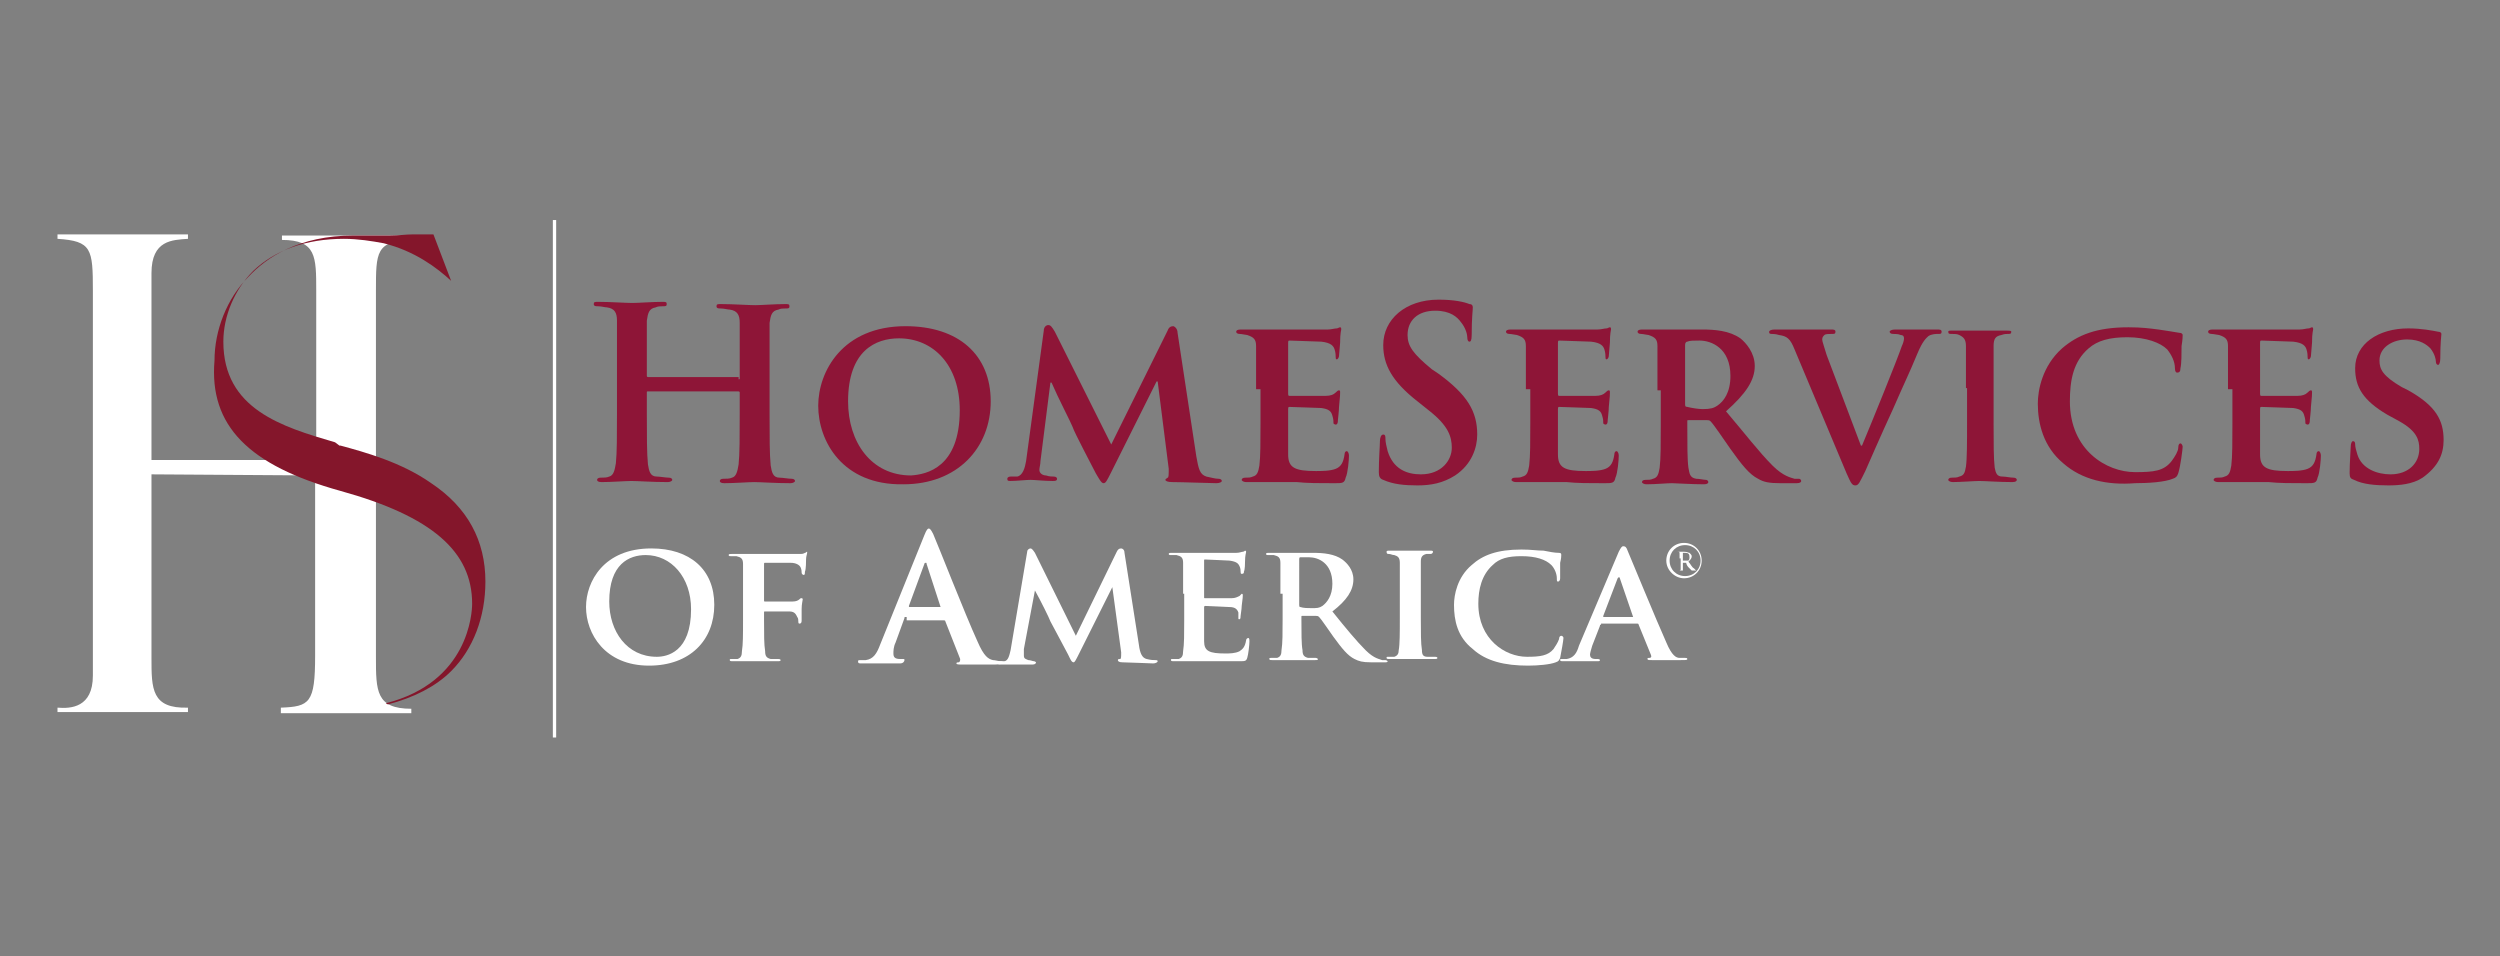 <?xml version="1.0" encoding="utf-8"?>
<!-- Generator: Adobe Illustrator 27.1.1, SVG Export Plug-In . SVG Version: 6.00 Build 0)  -->
<svg version="1.1" id="Layer_1" xmlns="http://www.w3.org/2000/svg" xmlns:xlink="http://www.w3.org/1999/xlink" x="0px" y="0px"
	 viewBox="0 0 226.1 86.5" style="enable-background:new 0 0 226.1 86.5;" xml:space="preserve">
<rect x="0" y="0" width="226.1" height="86.5" fill="#808080" stroke="none"/>
<style type="text/css">
	.st0{clip-path:url(#SVGID_00000159435130026691006210000013868646272694955186_);}
	.st1{fill:#EA0029;}
	.st2{fill:#FFFFFF;}
	.st3{fill:#C41230;}
	.st4{fill-rule:evenodd;clip-rule:evenodd;fill:#FFFFFF;}
	.st5{fill:#8E1537;}
	.st6{fill:#84162B;}
	.st7{clip-path:url(#SVGID_00000085229090903847518270000003887325352721768327_);}
	.st8{fill:#898A8D;}
	.st9{fill-rule:evenodd;clip-rule:evenodd;}
	.st10{fill:#3D4543;}
</style>
<g>
	<path class="st5" d="M66.8,34.3c0.1,0,0.1,0,0.1-0.1v-0.4c0-3.2,0-3.8,0-4.6c0-0.7-0.2-1.1-0.9-1.2c-0.2,0-0.5-0.1-0.8-0.1
		c-0.2,0-0.4,0-0.4-0.2s0.1-0.2,0.4-0.2c1.1,0,2.5,0.1,3.1,0.1c0.5,0,1.8-0.1,2.7-0.1c0.3,0,0.4,0,0.4,0.2s-0.1,0.2-0.4,0.2
		c-0.2,0-0.4,0-0.6,0.1c-0.6,0.1-0.7,0.5-0.8,1.2c0,0.7,0,1.3,0,4.6v3.7c0,2,0,3.6,0.1,4.6c0.1,0.6,0.2,1.1,0.8,1.1
		c0.3,0,0.8,0.1,1.1,0.1c0.2,0,0.3,0.1,0.3,0.2s-0.2,0.2-0.4,0.2c-1.4,0-2.7-0.1-3.3-0.1c-0.5,0-1.8,0.1-2.7,0.1
		c-0.3,0-0.4-0.1-0.4-0.2c0-0.1,0.1-0.2,0.3-0.2c0.3,0,0.6,0,0.8-0.1c0.4-0.1,0.5-0.6,0.6-1.2c0.1-0.9,0.1-2.6,0.1-4.6v-1.9
		c0-0.1-0.1-0.1-0.1-0.1h-8.2c-0.1,0-0.1,0-0.1,0.1v1.9c0,2,0,3.6,0.1,4.6c0.1,0.6,0.2,1.1,0.8,1.1c0.3,0,0.8,0.1,1.1,0.1
		c0.2,0,0.3,0.1,0.3,0.2c0,0.1-0.2,0.2-0.4,0.2c-1.4,0-2.7-0.1-3.3-0.1c-0.5,0-1.8,0.1-2.7,0.1c-0.3,0-0.4-0.1-0.4-0.2
		s0.1-0.2,0.3-0.2c0.3,0,0.6,0,0.8-0.1c0.4-0.1,0.5-0.6,0.6-1.2c0.1-0.9,0.1-2.6,0.1-4.6v-3.7c0-3.2,0-3.8,0-4.6
		c0-0.7-0.2-1.1-0.9-1.2c-0.2,0-0.5-0.1-0.8-0.1c-0.2,0-0.4,0-0.4-0.2s0.1-0.2,0.4-0.2c1.1,0,2.5,0.1,3.1,0.1c0.5,0,1.8-0.1,2.7-0.1
		c0.3,0,0.4,0,0.4,0.2s-0.1,0.2-0.4,0.2c-0.2,0-0.4,0-0.6,0.1c-0.6,0.1-0.7,0.5-0.8,1.2c0,0.7,0,1.3,0,4.6V34c0,0.1,0.1,0.1,0.1,0.1
		h8.2V34.3z"/>
	<path class="st5" d="M74,36.7c0-3.1,2.2-7.2,7.9-7.2c4.8,0,7.7,2.6,7.7,6.8s-3,7.5-7.9,7.5C76.2,43.9,74,39.9,74,36.7z M86.8,37.1
		c0-4.1-2.4-6.5-5.5-6.5c-2.1,0-4.6,1.1-4.6,5.7c0,3.7,2.1,6.7,5.7,6.7C83.8,42.9,86.8,42.3,86.8,37.1z"/>
	<path class="st5" d="M94.4,29.9c0-0.3,0.2-0.5,0.4-0.5s0.3,0.1,0.6,0.6l5.1,10.2l5.1-10.3c0.1-0.3,0.3-0.4,0.5-0.4
		c0.1,0,0.4,0.2,0.4,0.6l1.7,11.2c0.2,1.1,0.3,1.6,0.9,1.8c0.5,0.1,0.8,0.2,1.1,0.2c0.2,0,0.3,0.1,0.3,0.2c0,0.1-0.2,0.2-0.5,0.2
		c-0.5,0-3.1-0.1-4-0.1c-0.4,0-0.6-0.1-0.6-0.2c0-0.1,0.1-0.1,0.2-0.2c0.1,0,0.1-0.3,0.1-0.8l-1-7.9h-0.1l-4.1,8.2
		c-0.4,0.8-0.5,1-0.7,1s-0.4-0.4-0.7-0.9c-0.4-0.8-1.9-3.6-2.1-4.2c-0.1-0.3-1.3-2.6-1.9-4H95l-0.9,7.1c0,0.3-0.1,0.6-0.1,0.8
		c0,0.3,0.3,0.5,0.6,0.5c0.3,0.1,0.5,0.1,0.7,0.1c0.2,0,0.3,0.1,0.3,0.2c0,0.2-0.2,0.2-0.4,0.2c-0.8,0-1.6-0.1-2-0.1
		c-0.4,0-1.3,0.1-1.8,0.1c-0.2,0-0.3,0-0.3-0.2c0-0.1,0.1-0.2,0.3-0.2c0.1,0,0.3,0,0.6,0c0.5-0.1,0.7-0.8,0.8-1.4L94.4,29.9z"/>
	<path class="st5" d="M113.6,35.1c0-2.7,0-3.2,0-3.8c0-0.6-0.2-0.8-0.8-1c-0.1,0-0.5-0.1-0.7-0.1c-0.2,0-0.3-0.1-0.3-0.2
		s0.1-0.2,0.4-0.2c1,0,2.2,0,2.7,0c0.6,0,4.8,0,5.2,0c0.3,0,0.6-0.1,0.8-0.1c0.1,0,0.2-0.1,0.3-0.1c0.1,0,0.1,0.1,0.1,0.2
		c0,0.1-0.1,0.3-0.1,1.2c0,0.2-0.1,1-0.1,1.2c0,0.1-0.1,0.3-0.2,0.3c-0.1,0-0.1-0.1-0.1-0.2c0-0.1,0-0.4-0.1-0.7
		c-0.1-0.3-0.3-0.6-1.2-0.7c-0.3,0-2.5-0.1-2.9-0.1c-0.1,0-0.1,0.1-0.1,0.2v4.6c0,0.1,0,0.2,0.1,0.2c0.4,0,2.8,0,3.3,0
		c0.4,0,0.7-0.1,0.9-0.3c0.1-0.1,0.2-0.2,0.3-0.2c0.1,0,0.1,0.1,0.1,0.2c0,0.1,0,0.4-0.1,1.3c0,0.4-0.1,1.1-0.1,1.2
		c0,0.1,0,0.4-0.2,0.4c-0.1,0-0.2-0.1-0.2-0.1c0-0.2,0-0.4-0.1-0.7c-0.1-0.4-0.3-0.6-1-0.7c-0.3,0-2.5-0.1-2.9-0.1
		c-0.1,0-0.1,0.1-0.1,0.2v1.4c0,0.6,0,2.1,0,2.7c0,1.2,0.6,1.5,2.5,1.5c0.5,0,1.3,0,1.8-0.2c0.5-0.2,0.7-0.6,0.8-1.3
		c0-0.2,0.1-0.3,0.2-0.3c0.1,0,0.2,0.2,0.2,0.4c0,0.4-0.1,1.6-0.3,2c-0.1,0.5-0.3,0.5-1,0.5c-1.4,0-2.5,0-3.4-0.1
		c-0.9,0-1.6,0-2.2,0c-0.2,0-0.6,0-1.1,0c-0.4,0-0.9,0-1.3,0c-0.2,0-0.4-0.1-0.4-0.2c0-0.1,0.1-0.2,0.3-0.2c0.3,0,0.5,0,0.7-0.1
		c0.4-0.1,0.5-0.4,0.6-1c0.1-0.8,0.1-2.2,0.1-3.8v-3.1H113.6z"/>
	<path class="st5" d="M125.1,43.4c-0.3-0.1-0.4-0.3-0.4-0.7c0-1.2,0.1-2.4,0.1-2.8c0-0.3,0.1-0.6,0.3-0.6s0.2,0.2,0.2,0.4
		c0,0.3,0.1,0.7,0.2,1.1c0.5,1.6,1.7,2.1,3,2.1c1.9,0,2.8-1.3,2.8-2.4c0-1-0.3-2-2.1-3.4l-1-0.8c-2.3-1.8-3.1-3.3-3.1-5.1
		c0-2.3,2-4.1,5-4.1c1.4,0,2.3,0.2,2.8,0.4c0.2,0,0.3,0.1,0.3,0.3c0,0.3-0.1,0.9-0.1,2.5c0,0.5-0.1,0.6-0.2,0.6
		c-0.1,0-0.2-0.1-0.2-0.4c0-0.2-0.1-0.8-0.6-1.4c-0.3-0.4-0.9-1-2.3-1c-1.6,0-2.5,0.9-2.5,2.2c0,1,0.5,1.7,2.2,3.1l0.6,0.4
		c2.6,1.9,3.5,3.4,3.5,5.5c0,1.2-0.5,2.7-2,3.7c-1.1,0.7-2.2,0.9-3.4,0.9C127,43.9,126,43.8,125.1,43.4z"/>
	<path class="st5" d="M138,35.1c0-2.7,0-3.2,0-3.8c0-0.6-0.2-0.8-0.8-1c-0.1,0-0.5-0.1-0.7-0.1s-0.3-0.1-0.3-0.2s0.1-0.2,0.4-0.2
		c1,0,2.2,0,2.7,0c0.6,0,4.8,0,5.2,0c0.3,0,0.6-0.1,0.8-0.1c0.1,0,0.2-0.1,0.3-0.1s0.1,0.1,0.1,0.2c0,0.1-0.1,0.3-0.1,1.2
		c0,0.2-0.1,1-0.1,1.2c0,0.1-0.1,0.3-0.2,0.3s-0.1-0.1-0.1-0.2c0-0.1,0-0.4-0.1-0.7c-0.1-0.3-0.3-0.6-1.2-0.7
		c-0.3,0-2.5-0.1-2.9-0.1c-0.1,0-0.1,0.1-0.1,0.2v4.6c0,0.1,0,0.2,0.1,0.2c0.4,0,2.8,0,3.3,0c0.4,0,0.7-0.1,0.9-0.3
		c0.1-0.1,0.2-0.2,0.3-0.2s0.1,0.1,0.1,0.2c0,0.1,0,0.4-0.1,1.3c0,0.4-0.1,1.1-0.1,1.2c0,0.1,0,0.4-0.2,0.4c-0.1,0-0.2-0.1-0.2-0.1
		c0-0.2,0-0.4-0.1-0.7c-0.1-0.4-0.3-0.6-1-0.7c-0.3,0-2.5-0.1-2.9-0.1c-0.1,0-0.1,0.1-0.1,0.2v1.4c0,0.6,0,2.1,0,2.7
		c0,1.2,0.6,1.5,2.5,1.5c0.5,0,1.3,0,1.8-0.2c0.5-0.2,0.7-0.6,0.8-1.3c0-0.2,0.1-0.3,0.2-0.3c0.1,0,0.2,0.2,0.2,0.4
		c0,0.4-0.1,1.6-0.3,2c-0.1,0.5-0.3,0.5-1,0.5c-1.4,0-2.5,0-3.4-0.1c-0.9,0-1.6,0-2.2,0c-0.2,0-0.6,0-1.1,0c-0.4,0-0.9,0-1.3,0
		c-0.2,0-0.4-0.1-0.4-0.2c0-0.1,0.1-0.2,0.3-0.2c0.3,0,0.5,0,0.7-0.1c0.4-0.1,0.5-0.4,0.6-1c0.1-0.8,0.1-2.2,0.1-3.8v-3.1H138z"/>
	<path class="st5" d="M149.9,35.1c0-2.7,0-3.2,0-3.8c0-0.6-0.2-0.8-0.8-1c-0.1,0-0.5-0.1-0.7-0.1c-0.2,0-0.3-0.1-0.3-0.2
		s0.1-0.2,0.4-0.2c1,0,2.2,0,2.5,0c0.6,0,2.3,0,2.9,0c1.2,0,2.5,0.1,3.5,0.8c0.5,0.4,1.3,1.3,1.3,2.5c0,1.3-0.8,2.5-2.6,4.1
		c1.7,2,3,3.7,4.2,4.9c1,1,1.7,1.1,2,1.2c0.2,0,0.3,0,0.4,0c0.1,0,0.2,0.1,0.2,0.2c0,0.1-0.1,0.2-0.4,0.2H161c-1,0-1.5-0.1-2-0.4
		c-0.8-0.4-1.5-1.3-2.5-2.7c-0.7-1-1.5-2.2-1.8-2.5c-0.1-0.1-0.2-0.1-0.3-0.1h-1.7c-0.1,0-0.1,0-0.1,0.1v0.4c0,1.7,0,3.1,0.1,3.8
		c0.1,0.5,0.1,0.9,0.7,1c0.3,0,0.7,0.1,0.9,0.1c0.1,0,0.2,0.1,0.2,0.2s-0.1,0.2-0.4,0.2c-1.1,0-2.6-0.1-2.9-0.1
		c-0.4,0-1.5,0.1-2.3,0.1c-0.2,0-0.4-0.1-0.4-0.2c0-0.1,0.1-0.2,0.3-0.2c0.3,0,0.5,0,0.7-0.1c0.4-0.1,0.5-0.4,0.6-1
		c0.1-0.8,0.1-2.2,0.1-3.8v-3.2H149.9z M152.4,36.5c0,0.2,0,0.3,0.2,0.3c0.4,0.1,1,0.2,1.4,0.2c0.7,0,1-0.1,1.3-0.3
		c0.6-0.4,1.2-1.2,1.2-2.7c0-2.5-1.7-3.2-2.8-3.2c-0.5,0-0.9,0-1.1,0.1c-0.1,0-0.2,0.1-0.2,0.3L152.4,36.5L152.4,36.5z"/>
	<path class="st5" d="M162.3,31.6c-0.4-1-0.7-1.2-1.4-1.3c-0.3-0.1-0.6-0.1-0.7-0.1c-0.2,0-0.2-0.1-0.2-0.2c0-0.1,0.2-0.2,0.5-0.2
		c1,0,2.1,0,2.7,0c0.5,0,1.4,0,2.4,0c0.2,0,0.4,0,0.4,0.2c0,0.2-0.1,0.2-0.3,0.2c-0.3,0-0.6,0-0.7,0.1c-0.1,0.1-0.2,0.2-0.2,0.4
		c0,0.2,0.2,0.7,0.4,1.4l3.1,8.2h0.1c0.8-1.9,3.2-7.8,3.6-9c0.1-0.2,0.2-0.5,0.2-0.7s-0.1-0.3-0.3-0.3c-0.2-0.1-0.5-0.1-0.7-0.1
		c-0.2,0-0.3-0.1-0.3-0.2c0-0.1,0.2-0.2,0.5-0.2c0.9,0,1.8,0,2,0c0.3,0,1.2,0,1.8,0c0.2,0,0.4,0,0.4,0.2c0,0.2-0.1,0.2-0.3,0.2
		s-0.6,0-0.9,0.2c-0.2,0.2-0.5,0.4-1,1.6c-0.7,1.7-1.2,2.7-2.2,5c-1.2,2.6-2.1,4.7-2.5,5.6c-0.5,1-0.6,1.3-0.9,1.3s-0.4-0.2-0.8-1.1
		L162.3,31.6z"/>
	<path class="st5" d="M177.8,35.1c0-2.7,0-3.2,0-3.8c0-0.6-0.2-0.8-0.6-1c-0.2-0.1-0.4-0.1-0.7-0.1c-0.2,0-0.3,0-0.3-0.2
		c0-0.1,0.1-0.1,0.4-0.1c0.7,0,2,0,2.5,0s1.7,0,2.4,0c0.2,0,0.4,0,0.4,0.1c0,0.2-0.1,0.2-0.3,0.2s-0.3,0-0.6,0.1
		c-0.5,0.1-0.7,0.3-0.7,1c0,0.6,0,1.1,0,3.8v3.2c0,1.7,0,3.2,0.1,4c0.1,0.5,0.2,0.8,0.7,0.8c0.3,0,0.7,0.1,1,0.1
		c0.2,0,0.3,0.1,0.3,0.2c0,0.1-0.1,0.2-0.4,0.2c-1.2,0-2.5-0.1-3-0.1c-0.4,0-1.7,0.1-2.4,0.1c-0.2,0-0.4-0.1-0.4-0.2
		s0.1-0.2,0.3-0.2c0.3,0,0.5,0,0.7-0.1c0.4-0.1,0.5-0.3,0.6-0.9c0.1-0.7,0.1-2.2,0.1-4v-3.1H177.8z"/>
	<path class="st5" d="M186.6,41.9c-1.8-1.5-2.3-3.6-2.3-5.4c0-1.2,0.4-3.4,2.2-5c1.4-1.2,3.1-1.9,6-1.9c1.2,0,1.9,0.1,2.7,0.2
		c0.7,0.1,1.3,0.2,1.9,0.3c0.2,0,0.3,0.1,0.3,0.2c0,0.1,0,0.4-0.1,1c0,0.6,0,1.6-0.1,2c0,0.3-0.1,0.4-0.3,0.4
		c-0.1,0-0.2-0.1-0.2-0.4c0-0.6-0.3-1.2-0.7-1.7c-0.6-0.6-1.9-1.1-3.6-1.1c-1.6,0-2.7,0.3-3.5,1c-1.4,1.2-1.7,2.9-1.7,4.8
		c0,4.4,3.3,6.4,5.9,6.4c1.7,0,2.6-0.1,3.3-1c0.3-0.4,0.6-0.9,0.6-1.2s0.1-0.4,0.2-0.4c0.1,0,0.2,0.2,0.2,0.3c0,0.2-0.2,1.8-0.4,2.4
		c-0.1,0.3-0.2,0.4-0.5,0.5c-0.7,0.3-2.2,0.4-3.4,0.4C190.6,43.9,188.3,43.4,186.6,41.9z"/>
	<path class="st5" d="M201.5,35.1c0-2.7,0-3.2,0-3.8c0-0.6-0.2-0.8-0.8-1c-0.1,0-0.5-0.1-0.7-0.1s-0.3-0.1-0.3-0.2s0.1-0.2,0.4-0.2
		c1,0,2.2,0,2.7,0c0.6,0,4.8,0,5.2,0c0.3,0,0.6-0.1,0.8-0.1c0.1,0,0.2-0.1,0.3-0.1s0.1,0.1,0.1,0.2c0,0.1-0.1,0.3-0.1,1.2
		c0,0.2-0.1,1-0.1,1.2c0,0.1-0.1,0.3-0.2,0.3c-0.1,0-0.1-0.1-0.1-0.2c0-0.1,0-0.4-0.1-0.7c-0.1-0.3-0.3-0.6-1.2-0.7
		c-0.3,0-2.5-0.1-2.9-0.1c-0.1,0-0.1,0.1-0.1,0.2v4.6c0,0.1,0,0.2,0.1,0.2c0.4,0,2.8,0,3.3,0c0.4,0,0.7-0.1,0.9-0.3
		c0.1-0.1,0.2-0.2,0.3-0.2s0.1,0.1,0.1,0.2c0,0.1,0,0.4-0.1,1.3c0,0.4-0.1,1.1-0.1,1.2c0,0.1,0,0.4-0.2,0.4c-0.1,0-0.2-0.1-0.2-0.1
		c0-0.2,0-0.4-0.1-0.7c-0.1-0.4-0.3-0.6-1-0.7c-0.3,0-2.5-0.1-2.9-0.1c-0.1,0-0.1,0.1-0.1,0.2v1.4c0,0.6,0,2.1,0,2.7
		c0,1.2,0.6,1.5,2.5,1.5c0.5,0,1.3,0,1.8-0.2c0.5-0.2,0.7-0.6,0.8-1.3c0-0.2,0.1-0.3,0.2-0.3c0.1,0,0.2,0.2,0.2,0.4
		c0,0.4-0.1,1.6-0.3,2c-0.1,0.5-0.3,0.5-1,0.5c-1.4,0-2.5,0-3.4-0.1c-0.9,0-1.6,0-2.2,0c-0.2,0-0.6,0-1.1,0c-0.4,0-0.9,0-1.3,0
		c-0.2,0-0.4-0.1-0.4-0.2c0-0.1,0.1-0.2,0.3-0.2c0.3,0,0.5,0,0.7-0.1c0.4-0.1,0.5-0.4,0.6-1c0.1-0.8,0.1-2.2,0.1-3.8v-3.1H201.5z"/>
	<path class="st5" d="M212.9,43.4c-0.3-0.1-0.4-0.2-0.4-0.6c0-1,0.1-2.1,0.1-2.4c0-0.3,0.1-0.5,0.2-0.5c0.2,0,0.2,0.2,0.2,0.3
		c0,0.2,0.1,0.6,0.2,0.9c0.4,1.3,1.8,1.8,3,1.8c1.6,0,2.6-1,2.6-2.3c0-0.8-0.2-1.6-1.8-2.5l-1.1-0.6c-2.2-1.3-2.9-2.5-2.9-4.2
		c0-2.2,2.1-3.6,4.8-3.6c1.2,0,2.2,0.2,2.7,0.3c0.2,0,0.3,0.1,0.3,0.2c0,0.2-0.1,0.7-0.1,2.2c0,0.4-0.1,0.6-0.2,0.6
		c-0.1,0-0.2-0.1-0.2-0.3c0-0.2-0.1-0.7-0.5-1.2c-0.3-0.3-0.9-0.8-2.1-0.8c-1.3,0-2.5,0.7-2.5,1.9c0,0.8,0.3,1.4,2,2.4l0.6,0.3
		c2.5,1.4,3.2,2.7,3.2,4.5c0,1.3-0.5,2.4-1.9,3.4c-0.9,0.6-2.1,0.7-3.1,0.7C214.8,43.9,213.7,43.8,212.9,43.4z"/>
</g>
<g>
	<path class="st2" d="M53,54.9c0-2.3,1.6-5.3,5.9-5.3c3.5,0,5.7,1.9,5.7,5.1s-2.2,5.5-5.9,5.5C54.7,60.2,53,57.3,53,54.9z
		 M62.5,55.1c0-2.9-1.8-4.9-4.1-4.9c-1.5,0-3.3,0.8-3.3,4.2c0,2.7,1.6,5,4.3,5C60.3,59.4,62.5,59,62.5,55.1z"/>
	<path class="st2" d="M69.1,56.1c0,1.3,0,2.2,0.1,2.8c0,0.4,0.1,0.6,0.5,0.7c0.2,0,0.5,0,0.7,0s0.2,0.1,0.2,0.1
		c0,0.1-0.1,0.1-0.3,0.1c-0.9,0-1.8,0-2.2,0c-0.4,0-1.2,0-1.8,0c-0.2,0-0.3,0-0.3-0.1s0-0.1,0.2-0.1s0.4,0,0.5,0
		c0.3-0.1,0.4-0.3,0.4-0.7c0.1-0.6,0.1-1.5,0.1-2.8v-2.3c0-2,0-2.4,0-2.8c0-0.5-0.2-0.6-0.6-0.7c-0.1,0-0.3,0-0.5,0
		c-0.1,0-0.2,0-0.2-0.1s0.1-0.1,0.3-0.1c0.7,0,1.6,0,2,0c0.5,0,3.6,0,4,0s0.4,0,0.6-0.1c0.1,0,0.1-0.1,0.2-0.1L73,50
		c0,0.1-0.1,0.3-0.1,0.6c0,0.1,0,0.9-0.1,1.1c0,0.1,0,0.3-0.1,0.3s-0.2-0.1-0.2-0.2c0-0.1,0-0.3-0.1-0.5c-0.1-0.2-0.4-0.4-0.9-0.4
		h-2.3c-0.1,0-0.1,0-0.1,0.2v3.2c0,0.1,0,0.1,0.1,0.1h1.9c0.2,0,0.4,0,0.6,0c0.3,0,0.5-0.1,0.6-0.2c0.1-0.1,0.1-0.1,0.2-0.1
		c0,0,0.1,0,0.1,0.1c0,0.1-0.1,0.4-0.1,0.9c0,0.3,0,0.9,0,1c0,0.1,0,0.3-0.2,0.3c-0.1,0-0.1-0.1-0.1-0.2c0-0.1,0-0.3-0.1-0.4
		c-0.1-0.2-0.2-0.5-0.7-0.5c-0.3,0-2,0-2.2,0c-0.1,0-0.1,0-0.1,0.1V56.1z"/>
	<path class="st2" d="M81.9,55.8c-0.1,0-0.1,0-0.1,0.1l-0.8,2.2c-0.2,0.4-0.2,0.8-0.2,1c0,0.3,0.1,0.5,0.6,0.5h0.2
		c0.2,0,0.2,0,0.2,0.1S81.7,60,81.4,60c-0.5,0-1.2,0-1.7,0c-0.2,0-1,0-1.8,0c-0.2,0-0.3,0-0.3-0.2c0-0.1,0.1-0.1,0.2-0.1
		s0.4,0,0.5,0c0.7-0.1,1-0.6,1.3-1.4l4-9.9c0.2-0.5,0.3-0.6,0.4-0.6c0.1,0,0.2,0.1,0.4,0.5c0.4,0.9,2.9,7.3,4,9.7
		c0.6,1.4,1,1.6,1.4,1.7c0.2,0,0.5,0.1,0.7,0.1c0.1,0,0.2,0,0.2,0.1c0,0.1-0.1,0.2-0.7,0.2s-1.7,0-3,0c-0.3,0-0.5,0-0.5-0.1
		c0-0.1,0.1-0.1,0.2-0.1s0.2-0.2,0.1-0.4l-1.3-3.3c0-0.1-0.1-0.1-0.2-0.1h-3.3V55.8z M85.1,55C85.2,55,85.2,55,85.1,55L83.8,51
		c0-0.1,0-0.1-0.1-0.1S83.6,51,83.6,51l-1.4,3.8c0,0.1,0,0.1,0.1,0.1h2.8V55z"/>
	<path class="st2" d="M92.9,49.9c0-0.2,0.2-0.3,0.3-0.3c0.1,0,0.2,0.1,0.4,0.4l3.7,7.5l3.7-7.6c0.1-0.2,0.2-0.3,0.4-0.3
		c0.1,0,0.3,0.1,0.3,0.4l1.3,8.3c0.1,0.8,0.3,1.2,0.7,1.3c0.4,0.1,0.6,0.1,0.8,0.1c0.1,0,0.2,0,0.2,0.1s-0.2,0.2-0.4,0.2
		c-0.3,0-2.3-0.1-2.8-0.1c-0.3,0-0.4-0.1-0.4-0.2c0-0.1,0.1-0.1,0.2-0.1s0.1-0.2,0.1-0.6l-0.8-5.9l0,0l-3,6
		c-0.3,0.6-0.4,0.8-0.5,0.8c-0.2,0-0.3-0.3-0.5-0.7c-0.3-0.6-1.4-2.6-1.6-3c-0.1-0.3-0.9-1.9-1.4-2.8l0,0l-1,5.3c0,0.2,0,0.4,0,0.6
		c0,0.3,0.2,0.3,0.4,0.4c0.2,0,0.4,0.1,0.5,0.1s0.2,0.1,0.2,0.1c0,0.1-0.1,0.2-0.3,0.2c-0.6,0-1.2,0-1.5,0c-0.3,0-0.9,0-1.4,0
		c-0.1,0-0.3,0-0.3-0.2c0-0.1,0.1-0.1,0.2-0.1s0.2,0,0.4,0c0.4,0,0.5-0.6,0.6-1L92.9,49.9z"/>
	<path class="st2" d="M107,53.7c0-2,0-2.4,0-2.8c0-0.5-0.2-0.6-0.6-0.7c-0.1,0-0.3,0-0.5,0c-0.1,0-0.2,0-0.2-0.1
		c0-0.1,0.1-0.1,0.3-0.1c0.7,0,1.6,0,2,0c0.4,0,3.5,0,3.8,0c0.3,0,0.5-0.1,0.6-0.1s0.2-0.1,0.2-0.1c0.1,0,0.1,0.1,0.1,0.1
		c0,0.1-0.1,0.3-0.1,0.9c0,0.1,0,0.7-0.1,0.9c0,0.1,0,0.2-0.2,0.2c-0.1,0-0.1-0.1-0.1-0.2s0-0.3-0.1-0.5c-0.1-0.2-0.2-0.4-0.9-0.5
		c-0.2,0-1.9-0.1-2.2-0.1c-0.1,0-0.1,0-0.1,0.1V54c0,0.1,0,0.1,0.1,0.1c0.3,0,2.1,0,2.4,0s0.5-0.1,0.7-0.2c0.1-0.1,0.2-0.2,0.2-0.2
		c0.1,0,0.1,0.1,0.1,0.1c0,0.1,0,0.3-0.1,1c0,0.3-0.1,0.8-0.1,0.9c0,0.1,0,0.3-0.1,0.3s-0.1,0-0.1-0.1s0-0.3,0-0.5
		c-0.1-0.3-0.3-0.5-0.8-0.5c-0.3,0-1.8-0.1-2.2-0.1c-0.1,0-0.1,0.1-0.1,0.1V56c0,0.5,0,1.6,0,2c0,0.9,0.5,1.1,1.9,1.1
		c0.4,0,0.9,0,1.3-0.2c0.3-0.2,0.5-0.4,0.6-1c0-0.1,0.1-0.2,0.2-0.2s0.1,0.2,0.1,0.3c0,0.3-0.1,1.2-0.2,1.5
		c-0.1,0.3-0.2,0.3-0.7,0.3c-1,0-1.9,0-2.5,0c-0.7,0-1.2,0-1.6,0c-0.2,0-0.5,0-0.8,0c-0.3,0-0.7,0-1,0c-0.2,0-0.3,0-0.3-0.1
		s0-0.1,0.2-0.1c0.2,0,0.4,0,0.5,0c0.3-0.1,0.4-0.3,0.4-0.7c0.1-0.6,0.1-1.6,0.1-2.8v-2.4H107z"/>
	<path class="st2" d="M115.8,53.7c0-2,0-2.4,0-2.8c0-0.5-0.2-0.6-0.6-0.7c-0.1,0-0.3,0-0.5,0c-0.1,0-0.2,0-0.2-0.1
		c0-0.1,0.1-0.1,0.3-0.1c0.7,0,1.6,0,1.9,0c0.5,0,1.7,0,2.1,0c0.9,0,1.9,0.1,2.6,0.6c0.4,0.3,1,0.9,1,1.8c0,1-0.6,1.9-1.9,2.9
		c1.2,1.5,2.2,2.7,3,3.5s1.3,0.8,1.5,0.9c0.1,0,0.2,0,0.3,0c0.1,0,0.2,0.1,0.2,0.1c0,0.1-0.1,0.1-0.3,0.1H124
		c-0.8,0-1.1-0.1-1.5-0.3c-0.6-0.3-1.1-0.9-1.9-2c-0.5-0.7-1.1-1.6-1.3-1.8c-0.1-0.1-0.2-0.1-0.3-0.1h-1.2c-0.1,0-0.1,0-0.1,0.1V56
		c0,1.2,0,2.3,0.1,2.8c0,0.4,0.1,0.6,0.5,0.7c0.2,0,0.5,0,0.7,0c0.1,0,0.2,0.1,0.2,0.1c0,0.1-0.1,0.1-0.3,0.1c-0.8,0-1.9,0-2.1,0
		c-0.3,0-1.1,0-1.7,0c-0.2,0-0.3,0-0.3-0.1s0-0.1,0.2-0.1s0.4,0,0.5,0c0.3-0.1,0.4-0.3,0.4-0.7c0.1-0.6,0.1-1.6,0.1-2.8v-2.3H115.8z
		 M117.5,54.7c0,0.1,0,0.2,0.1,0.2c0.3,0.1,0.7,0.1,1,0.1c0.5,0,0.7,0,1-0.2c0.4-0.3,0.9-0.9,0.9-2c0-1.9-1.3-2.4-2.1-2.4
		c-0.3,0-0.7,0-0.8,0s-0.1,0.1-0.1,0.2V54.7z"/>
	<path class="st2" d="M126.6,53.7c0-2,0-2.4,0-2.8c0-0.5-0.2-0.6-0.5-0.7c-0.2,0-0.3-0.1-0.5-0.1c-0.1,0-0.2,0-0.2-0.2
		c0-0.1,0.1-0.1,0.3-0.1c0.5,0,1.5,0,1.8,0c0.3,0,1.2,0,1.8,0c0.2,0,0.3,0,0.3,0.1s-0.1,0.2-0.2,0.2s-0.3,0-0.4,0
		c-0.4,0.1-0.5,0.3-0.5,0.7s0,0.8,0,2.8v2.3c0,1.3,0,2.3,0.1,2.9c0,0.4,0.1,0.6,0.5,0.6c0.2,0,0.5,0,0.7,0s0.2,0.1,0.2,0.1
		c0,0.1-0.1,0.1-0.3,0.1c-0.9,0-1.8,0-2.2,0c-0.3,0-1.3,0-1.8,0c-0.2,0-0.3,0-0.3-0.1c0-0.1,0-0.1,0.2-0.1s0.4,0,0.5,0
		c0.3-0.1,0.4-0.3,0.4-0.6c0.1-0.5,0.1-1.6,0.1-2.9C126.6,55.9,126.6,53.7,126.6,53.7z"/>
	<path class="st2" d="M133.2,58.7c-1.4-1.1-1.7-2.6-1.7-4c0-0.9,0.3-2.5,1.6-3.6c1-0.9,2.3-1.4,4.5-1.4c0.9,0,1.4,0.1,2,0.1
		c0.5,0.1,1,0.2,1.4,0.2c0.2,0,0.2,0.1,0.2,0.2c0,0.1,0,0.3-0.1,0.7c0,0.4,0,1.2,0,1.4c0,0.2-0.1,0.3-0.2,0.3
		c-0.1,0-0.1-0.1-0.1-0.3c0-0.4-0.2-0.9-0.5-1.2c-0.5-0.5-1.4-0.8-2.7-0.8c-1.2,0-2,0.2-2.6,0.8c-1,0.9-1.3,2.2-1.3,3.5
		c0,3.2,2.4,4.8,4.4,4.8c1.2,0,1.9-0.1,2.4-0.7c0.2-0.3,0.4-0.6,0.5-0.9c0-0.2,0.1-0.3,0.2-0.3c0.1,0,0.2,0.1,0.2,0.2
		c0,0.2-0.2,1.3-0.3,1.8c-0.1,0.2-0.1,0.3-0.4,0.4c-0.5,0.2-1.6,0.3-2.5,0.3C136.1,60.2,134.4,59.8,133.2,58.7z"/>
	<path class="st2" d="M144.8,56.5c-0.1,0-0.1,0-0.1,0.1l-0.7,1.8c-0.1,0.3-0.2,0.7-0.2,0.8c0,0.2,0.1,0.4,0.5,0.4h0.2
		c0.2,0,0.2,0.1,0.2,0.1c0,0.1-0.1,0.1-0.2,0.1c-0.5,0-1.1,0-1.5,0c-0.1,0-0.9,0-1.6,0c-0.2,0-0.3,0-0.3-0.1s0-0.1,0.2-0.1
		c0.1,0,0.3,0,0.4,0c0.6-0.1,0.9-0.5,1.1-1.2l3.6-8.5c0.2-0.4,0.3-0.5,0.4-0.5c0.2,0,0.3,0.1,0.4,0.4c0.3,0.7,2.6,6.3,3.5,8.3
		c0.5,1.2,0.9,1.4,1.2,1.4c0.2,0,0.4,0,0.5,0s0.2,0,0.2,0.1s-0.1,0.1-0.6,0.1c-0.5,0-1.5,0-2.6,0c-0.3,0-0.4,0-0.4-0.1
		s0-0.1,0.2-0.1c0.1,0,0.2-0.1,0.1-0.3l-1.1-2.7c0-0.1-0.1-0.1-0.1-0.1h-3.3V56.5z M147.7,55.8C147.8,55.8,147.8,55.8,147.7,55.8
		l-1.2-3.5c0,0,0-0.1-0.1-0.1l-0.1,0.1l-1.3,3.4c0,0.1,0,0.1,0,0.1H147.7z"/>
</g>
<rect x="50" y="19.9" class="st2" width="0.3" height="46.8"/>
<g>
	<g>
		<g>
			<g>
				<g>
					<path class="st2" d="M13.7,42.9v16.6c0,2.8,0,4.6,3.3,4.5v0.4H5.2v-0.4c1.2,0.1,3.2,0,3.2-2.9V26.3c0-3.8-0.1-4.5-3.2-4.7v-0.4
						H17v0.4c-1.4,0.1-3.3,0.1-3.3,3.1v16.9h14.9V26.3c0-3.1,0-4.6-3.1-4.6v-0.4h11.7v0.4c-3.2,0.1-3.2,1.1-3.2,4.6v33.1
						c0,3.1,0,4.7,3.2,4.7v0.4H25.4V64c2.6-0.1,3.1-0.4,3.1-4.7V43L13.7,42.9z"/>
				</g>
			</g>
		</g>
	</g>
</g>
<path class="st6" d="M30.8,44.4c8.3,2.3,11.9,5.5,11.9,10.2c0,0.8-0.3,7.1-7.8,9l0,0c0,0,0.1,0.1,0.2,0.1c2.3-0.6,4.3-1.6,5.7-3
	c2-2,3.1-4.9,3.1-8.1c0-3.7-1.6-6.7-4.9-8.9c-2.7-1.9-6-2.8-8.2-3.4h-0.1l-0.4-0.3c-4.8-1.4-10.1-3-10.1-9.1c0-2.3,1-4.7,2.7-6.4
	c2-1.9,4.8-2.9,8.2-2.9c1.3,0,2.5,0.2,3.6,0.4c2.8,0.7,4.8,2.2,6.1,3.4l-1.6-4.2c0,0-1.4,0-1.9,0c-0.6,0-1.2,0.1-2,0.1
	c-1,0-2.1,0-3.3,0c-5,0-7.9,2-9.5,3.7c-2,2-3.1,4.9-3.1,7.6C18.9,38.5,22.5,42.1,30.8,44.4z"/>
<g>
	<path class="st2" d="M150.7,50.7c0-0.9,0.7-1.6,1.6-1.6s1.6,0.7,1.6,1.6c0,0.9-0.7,1.6-1.6,1.6C151.5,52.3,150.7,51.6,150.7,50.7z
		 M153.8,50.7c0-0.8-0.6-1.4-1.4-1.4s-1.4,0.6-1.4,1.4c0,0.8,0.6,1.4,1.4,1.4C153.2,52.1,153.8,51.5,153.8,50.7z M151.9,50.5
		c0-0.3,0-0.4,0-0.5c0-0.1-0.1-0.1-0.2-0.1l0,0l0,0h0.1h0.2c0.1,0,0.1,0,0.3,0c0.3,0,0.4,0.1,0.5,0.1c0.1,0.1,0.2,0.2,0.2,0.3
		c0,0.2-0.1,0.3-0.3,0.5c0.2,0.2,0.3,0.5,0.5,0.6c0.1,0.1,0.2,0.2,0.2,0.2l0,0l0,0h-0.1c-0.1,0-0.2,0-0.3,0
		c-0.1-0.1-0.2-0.2-0.3-0.3c-0.1-0.1-0.2-0.3-0.2-0.4h-0.3v0.2c0,0.4,0,0.4,0,0.5c0,0,0.1,0,0.2,0l0,0l0,0h-0.1h-0.2h-0.2h-0.1l0,0
		l0,0c0.1,0,0.2,0,0.2-0.1s0-0.2,0-0.5v-0.5H151.9z M152.2,50.7c0,0,0.2,0,0.3,0s0.1,0,0.2,0c0.1-0.1,0.1-0.2,0.1-0.3
		c0-0.3-0.1-0.4-0.4-0.4c0,0-0.1,0-0.2,0L152.2,50.7L152.2,50.7z"/>
</g>
</svg>

